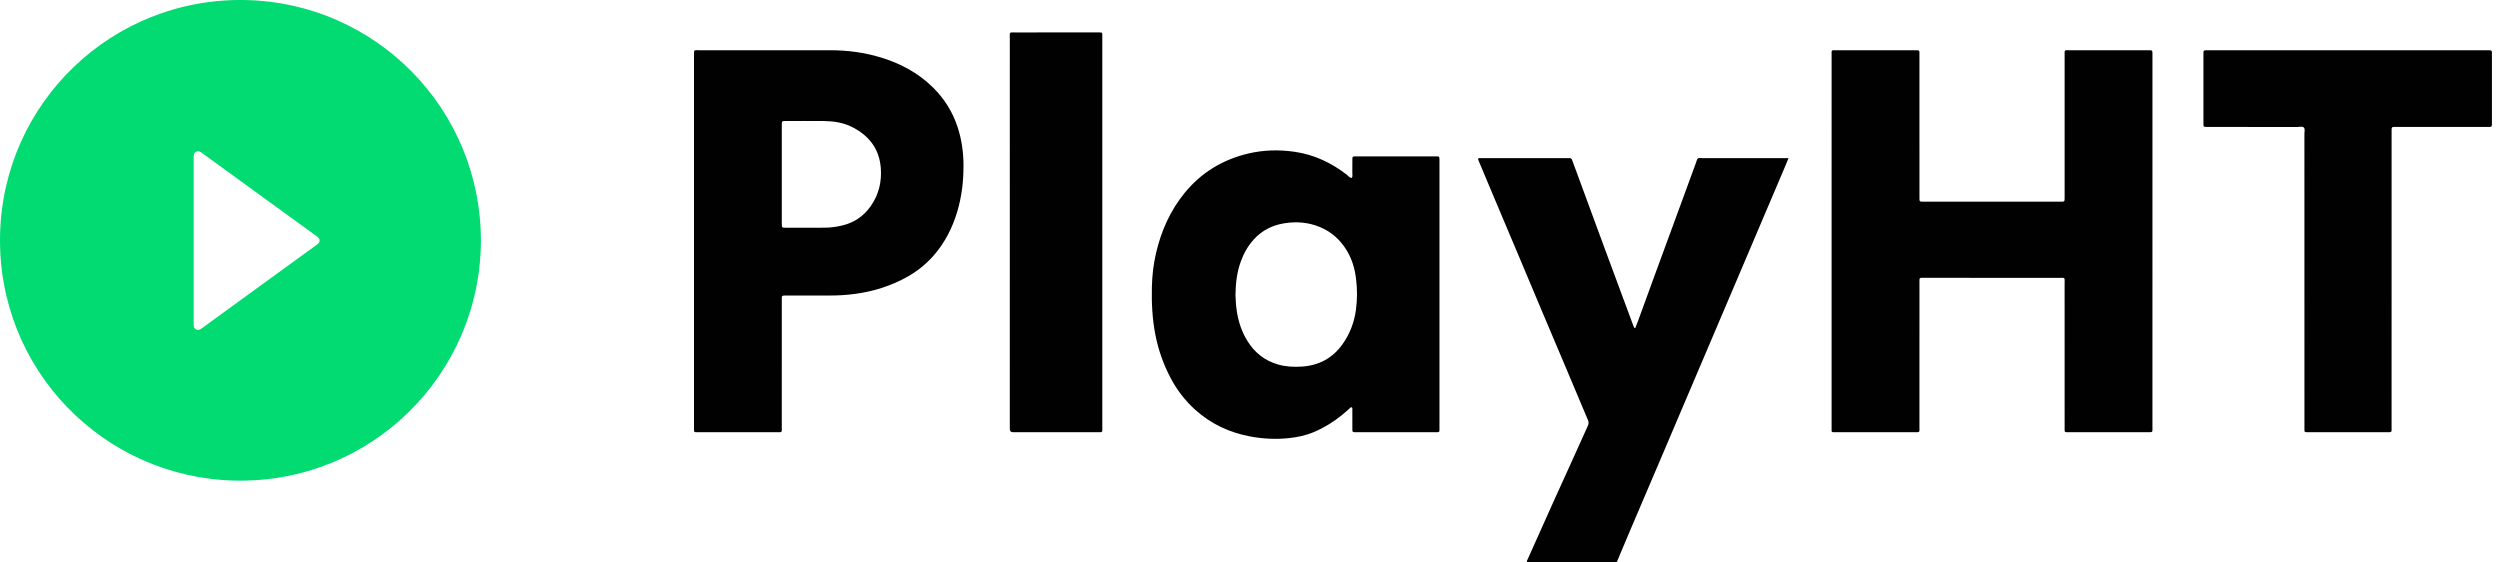 <svg xmlns="http://www.w3.org/2000/svg" width="160" height="36" viewBox="0 0 160 36" fill="none"><g clip-path="url(#clip0_503_1524)"><path d="M30.779 15.407C30.752 23.991 23.727 30.948 15.036 30.758C6.65 30.574 -0.179 23.668 0.004 15.037C0.182 6.599 7.151 -0.176 15.724 0.003C24.047 0.178 30.777 6.966 30.779 15.407ZM12.396 15.407C12.396 17.138 12.396 18.868 12.396 20.599C12.396 20.699 12.391 20.802 12.408 20.9C12.438 21.067 12.632 21.164 12.781 21.09C12.871 21.045 12.953 20.985 13.034 20.926C13.669 20.465 14.302 20.001 14.937 19.54C16.695 18.262 18.453 16.986 20.211 15.709C20.26 15.674 20.311 15.64 20.354 15.599C20.492 15.462 20.489 15.316 20.342 15.182C20.275 15.121 20.2 15.069 20.127 15.016C18.979 14.183 17.83 13.351 16.682 12.518C15.453 11.626 14.225 10.732 12.996 9.84C12.939 9.799 12.884 9.753 12.822 9.721C12.621 9.617 12.432 9.717 12.402 9.944C12.391 10.033 12.396 10.124 12.396 10.215C12.396 11.946 12.396 13.676 12.396 15.407Z" fill="#02DA72"></path><path d="M137.756 27.352C137.756 27.67 137.795 27.662 137.447 27.662C135.776 27.662 134.105 27.662 132.434 27.662C132.102 27.662 132.136 27.689 132.136 27.346C132.135 24.287 132.136 21.229 132.135 18.171C132.135 17.729 132.197 17.782 131.757 17.782C128.909 17.78 126.06 17.781 123.212 17.781C122.794 17.781 122.846 17.741 122.845 18.154C122.844 21.203 122.845 24.251 122.844 27.299C122.844 27.688 122.9 27.662 122.497 27.662C120.846 27.662 119.196 27.662 117.545 27.662C117.535 27.662 117.525 27.662 117.515 27.662C117.19 27.662 117.223 27.681 117.222 27.37C117.222 23.396 117.222 19.422 117.222 15.449C117.222 11.495 117.222 7.541 117.223 3.587C117.223 3.167 117.169 3.216 117.588 3.216C119.218 3.214 120.849 3.215 122.48 3.215C122.892 3.215 122.844 3.182 122.844 3.594C122.845 6.561 122.845 9.529 122.845 12.497C122.845 12.588 122.843 12.678 122.846 12.768C122.851 12.879 122.876 12.901 122.997 12.906C123.067 12.909 123.138 12.907 123.208 12.907C126.067 12.908 128.925 12.908 131.784 12.908C131.844 12.908 131.905 12.909 131.965 12.907C132.12 12.902 132.131 12.891 132.135 12.729C132.137 12.649 132.136 12.568 132.136 12.488C132.136 9.52 132.135 6.552 132.136 3.584C132.136 3.162 132.09 3.216 132.505 3.216C134.145 3.214 135.786 3.215 137.427 3.215C137.781 3.215 137.757 3.197 137.757 3.539C137.757 11.476 137.757 19.414 137.756 27.352ZM61.295 8.158C61.548 8.939 61.66 9.742 61.664 10.563C61.668 11.585 61.553 12.59 61.257 13.57C60.942 14.612 60.453 15.563 59.729 16.383C59.239 16.938 58.662 17.389 58.013 17.747C56.997 18.307 55.91 18.645 54.763 18.804C54.193 18.884 53.621 18.915 53.047 18.914C52.131 18.913 51.215 18.915 50.3 18.913C50.016 18.913 50.035 18.929 50.035 19.181C50.035 21.877 50.035 24.573 50.034 27.269C50.034 27.723 50.092 27.66 49.628 27.661C48.017 27.663 46.407 27.662 44.797 27.662C44.716 27.662 44.636 27.663 44.555 27.661C44.432 27.657 44.421 27.645 44.417 27.517C44.414 27.436 44.416 27.356 44.416 27.275C44.416 23.332 44.416 19.388 44.416 15.444C44.416 11.501 44.416 7.557 44.417 3.614C44.417 3.148 44.365 3.217 44.818 3.216C47.586 3.214 50.353 3.215 53.121 3.215C54.215 3.215 55.29 3.352 56.338 3.667C57.609 4.049 58.755 4.656 59.707 5.594C60.443 6.318 60.975 7.174 61.295 8.158ZM56.372 10.767C56.281 9.517 55.605 8.661 54.507 8.116C53.945 7.838 53.337 7.752 52.718 7.746C51.913 7.738 51.108 7.743 50.303 7.745C50.038 7.745 50.035 7.747 50.035 8.012C50.034 9.048 50.035 10.084 50.035 11.12C50.035 12.156 50.035 13.192 50.035 14.228C50.035 14.308 50.034 14.389 50.041 14.469C50.045 14.523 50.078 14.562 50.135 14.568C50.185 14.574 50.236 14.574 50.286 14.574C51.121 14.575 51.956 14.58 52.791 14.572C53.163 14.568 53.532 14.517 53.896 14.432C54.666 14.252 55.272 13.838 55.725 13.194C56.24 12.464 56.436 11.645 56.372 10.767ZM92.124 10.144C92.128 10.234 92.126 10.325 92.126 10.415C92.126 16.038 92.126 21.66 92.126 27.283C92.126 27.373 92.126 27.464 92.125 27.554C92.124 27.63 92.081 27.66 92.01 27.661C91.939 27.661 91.869 27.662 91.799 27.662C90.158 27.662 88.518 27.662 86.878 27.662C86.513 27.662 86.552 27.676 86.551 27.339C86.55 27.007 86.55 26.675 86.55 26.343C86.55 26.303 86.554 26.262 86.549 26.222C86.544 26.167 86.576 26.093 86.5 26.067C86.444 26.047 86.414 26.105 86.378 26.136C86.21 26.28 86.049 26.432 85.877 26.571C85.334 27.008 84.746 27.372 84.103 27.645C83.579 27.868 83.03 27.985 82.467 28.042C81.651 28.125 80.839 28.086 80.033 27.937C78.698 27.69 77.507 27.138 76.495 26.226C75.84 25.634 75.308 24.941 74.901 24.157C74.453 23.297 74.132 22.389 73.946 21.436C73.748 20.425 73.696 19.402 73.72 18.374C73.737 17.638 73.819 16.909 73.987 16.193C74.319 14.774 74.897 13.469 75.826 12.336C76.897 11.03 78.269 10.206 79.908 9.821C80.89 9.591 81.883 9.573 82.877 9.718C84.12 9.9 85.216 10.423 86.204 11.188C86.3 11.262 86.367 11.395 86.519 11.383C86.583 11.271 86.546 11.149 86.548 11.033C86.555 10.741 86.549 10.449 86.552 10.158C86.553 10.036 86.577 10.015 86.692 10.01C86.752 10.007 86.813 10.009 86.873 10.009C88.523 10.009 90.174 10.008 91.824 10.01C91.913 10.01 92.005 9.993 92.101 10.033C92.108 10.067 92.122 10.105 92.124 10.144ZM86.782 17.803C86.704 17.188 86.532 16.603 86.215 16.068C85.804 15.375 85.237 14.85 84.487 14.536C83.742 14.224 82.969 14.163 82.178 14.293C81.42 14.418 80.767 14.749 80.246 15.32C79.87 15.734 79.599 16.213 79.41 16.739C79.169 17.408 79.08 18.104 79.07 18.876C79.081 19.203 79.102 19.594 79.165 19.982C79.271 20.635 79.483 21.247 79.828 21.811C80.294 22.572 80.947 23.087 81.812 23.332C82.314 23.474 82.824 23.495 83.337 23.46C84.414 23.387 85.281 22.921 85.913 22.041C86.392 21.375 86.672 20.629 86.782 19.818C86.872 19.146 86.868 18.475 86.782 17.803ZM109.046 10.121C108.573 10.122 108.684 10.038 108.509 10.508C108.099 11.609 107.7 12.714 107.296 13.818C106.822 15.109 106.346 16.4 105.873 17.692C105.524 18.645 105.178 19.599 104.83 20.551C104.779 20.693 104.724 20.833 104.666 20.971C104.652 21.004 104.612 21.001 104.595 20.976C104.568 20.934 104.549 20.887 104.531 20.84C104.408 20.511 104.287 20.18 104.165 19.851C103.672 18.523 103.177 17.196 102.687 15.867C102.088 14.247 101.494 12.625 100.897 11.003C100.804 10.749 100.704 10.497 100.615 10.241C100.583 10.148 100.526 10.114 100.435 10.119C100.405 10.12 100.375 10.119 100.345 10.119C98.483 10.119 96.621 10.119 94.759 10.12C94.704 10.12 94.641 10.1 94.588 10.168C94.614 10.235 94.641 10.309 94.672 10.382C95.022 11.216 95.371 12.05 95.722 12.882C96.257 14.15 96.793 15.418 97.328 16.686C97.804 17.815 98.277 18.945 98.753 20.075C99.221 21.185 99.693 22.294 100.162 23.404C100.65 24.561 101.134 25.719 101.625 26.875C101.681 27.004 101.686 27.113 101.626 27.244C101.307 27.938 100.997 28.635 100.683 29.331C100.277 30.228 99.867 31.123 99.462 32.02C98.914 33.238 98.37 34.458 97.823 35.677C97.79 35.751 97.753 35.822 97.723 35.896C97.702 35.946 97.739 35.993 97.797 35.997C97.857 36 97.918 36 97.978 36C99.719 36 101.461 36 103.202 36C103.262 36 103.322 35.999 103.383 35.995C103.436 35.991 103.479 35.964 103.501 35.915C103.53 35.85 103.554 35.784 103.581 35.719C103.85 35.081 104.118 34.442 104.389 33.805C105.051 32.252 105.716 30.701 106.377 29.149C106.85 28.041 107.32 26.931 107.792 25.822C108.275 24.685 108.76 23.549 109.244 22.412C109.842 21.008 110.44 19.603 111.038 18.198C111.569 16.95 112.099 15.702 112.63 14.454C113.176 13.17 113.723 11.886 114.269 10.601C114.331 10.455 114.39 10.307 114.466 10.119H114.088C112.407 10.119 110.726 10.117 109.046 10.121ZM159.483 3.584C159.482 3.18 159.524 3.215 159.107 3.215C153.209 3.215 147.31 3.215 141.412 3.215C141.331 3.215 141.251 3.213 141.17 3.217C141.052 3.222 141.027 3.246 141.021 3.356C141.018 3.416 141.02 3.477 141.02 3.537C141.02 4.956 141.02 6.374 141.02 7.793C141.02 7.863 141.02 7.934 141.022 8.004C141.024 8.073 141.057 8.119 141.13 8.121C141.22 8.125 141.311 8.125 141.402 8.125C143.284 8.125 145.166 8.124 147.048 8.127C147.184 8.127 147.353 8.063 147.451 8.171C147.535 8.264 147.482 8.422 147.482 8.55C147.484 14.798 147.484 21.045 147.484 27.293C147.484 27.383 147.483 27.474 147.486 27.564C147.487 27.623 147.522 27.655 147.58 27.658C147.66 27.661 147.741 27.662 147.821 27.662C149.452 27.662 151.083 27.662 152.713 27.662C153.111 27.662 153.061 27.686 153.061 27.298C153.062 24.169 153.062 21.041 153.062 17.912C153.062 14.773 153.062 11.634 153.062 8.495C153.062 8.076 153.034 8.126 153.437 8.125C155.319 8.124 157.201 8.125 159.083 8.125C159.174 8.125 159.265 8.126 159.355 8.122C159.448 8.118 159.476 8.088 159.481 7.99C159.485 7.91 159.483 7.829 159.483 7.749C159.483 6.36 159.483 4.972 159.483 3.584ZM70.547 14.895C70.547 10.76 70.547 6.625 70.547 2.491C70.547 2.41 70.549 2.33 70.547 2.249C70.544 2.082 70.542 2.08 70.379 2.075C70.319 2.074 70.258 2.075 70.198 2.075C68.467 2.075 66.735 2.074 65.004 2.076C64.564 2.076 64.628 2.029 64.628 2.467C64.627 10.736 64.627 19.006 64.627 27.275C64.627 27.335 64.626 27.395 64.627 27.456C64.629 27.589 64.696 27.658 64.827 27.662C64.888 27.663 64.948 27.662 65.008 27.662C66.73 27.662 68.451 27.663 70.172 27.661C70.605 27.661 70.546 27.706 70.547 27.299C70.548 23.164 70.547 19.029 70.547 14.895Z" fill="#010101"></path></g><defs><clipPath id="clip0_503_1524"><rect width="159.484" height="36" fill="white"></rect></clipPath></defs></svg>